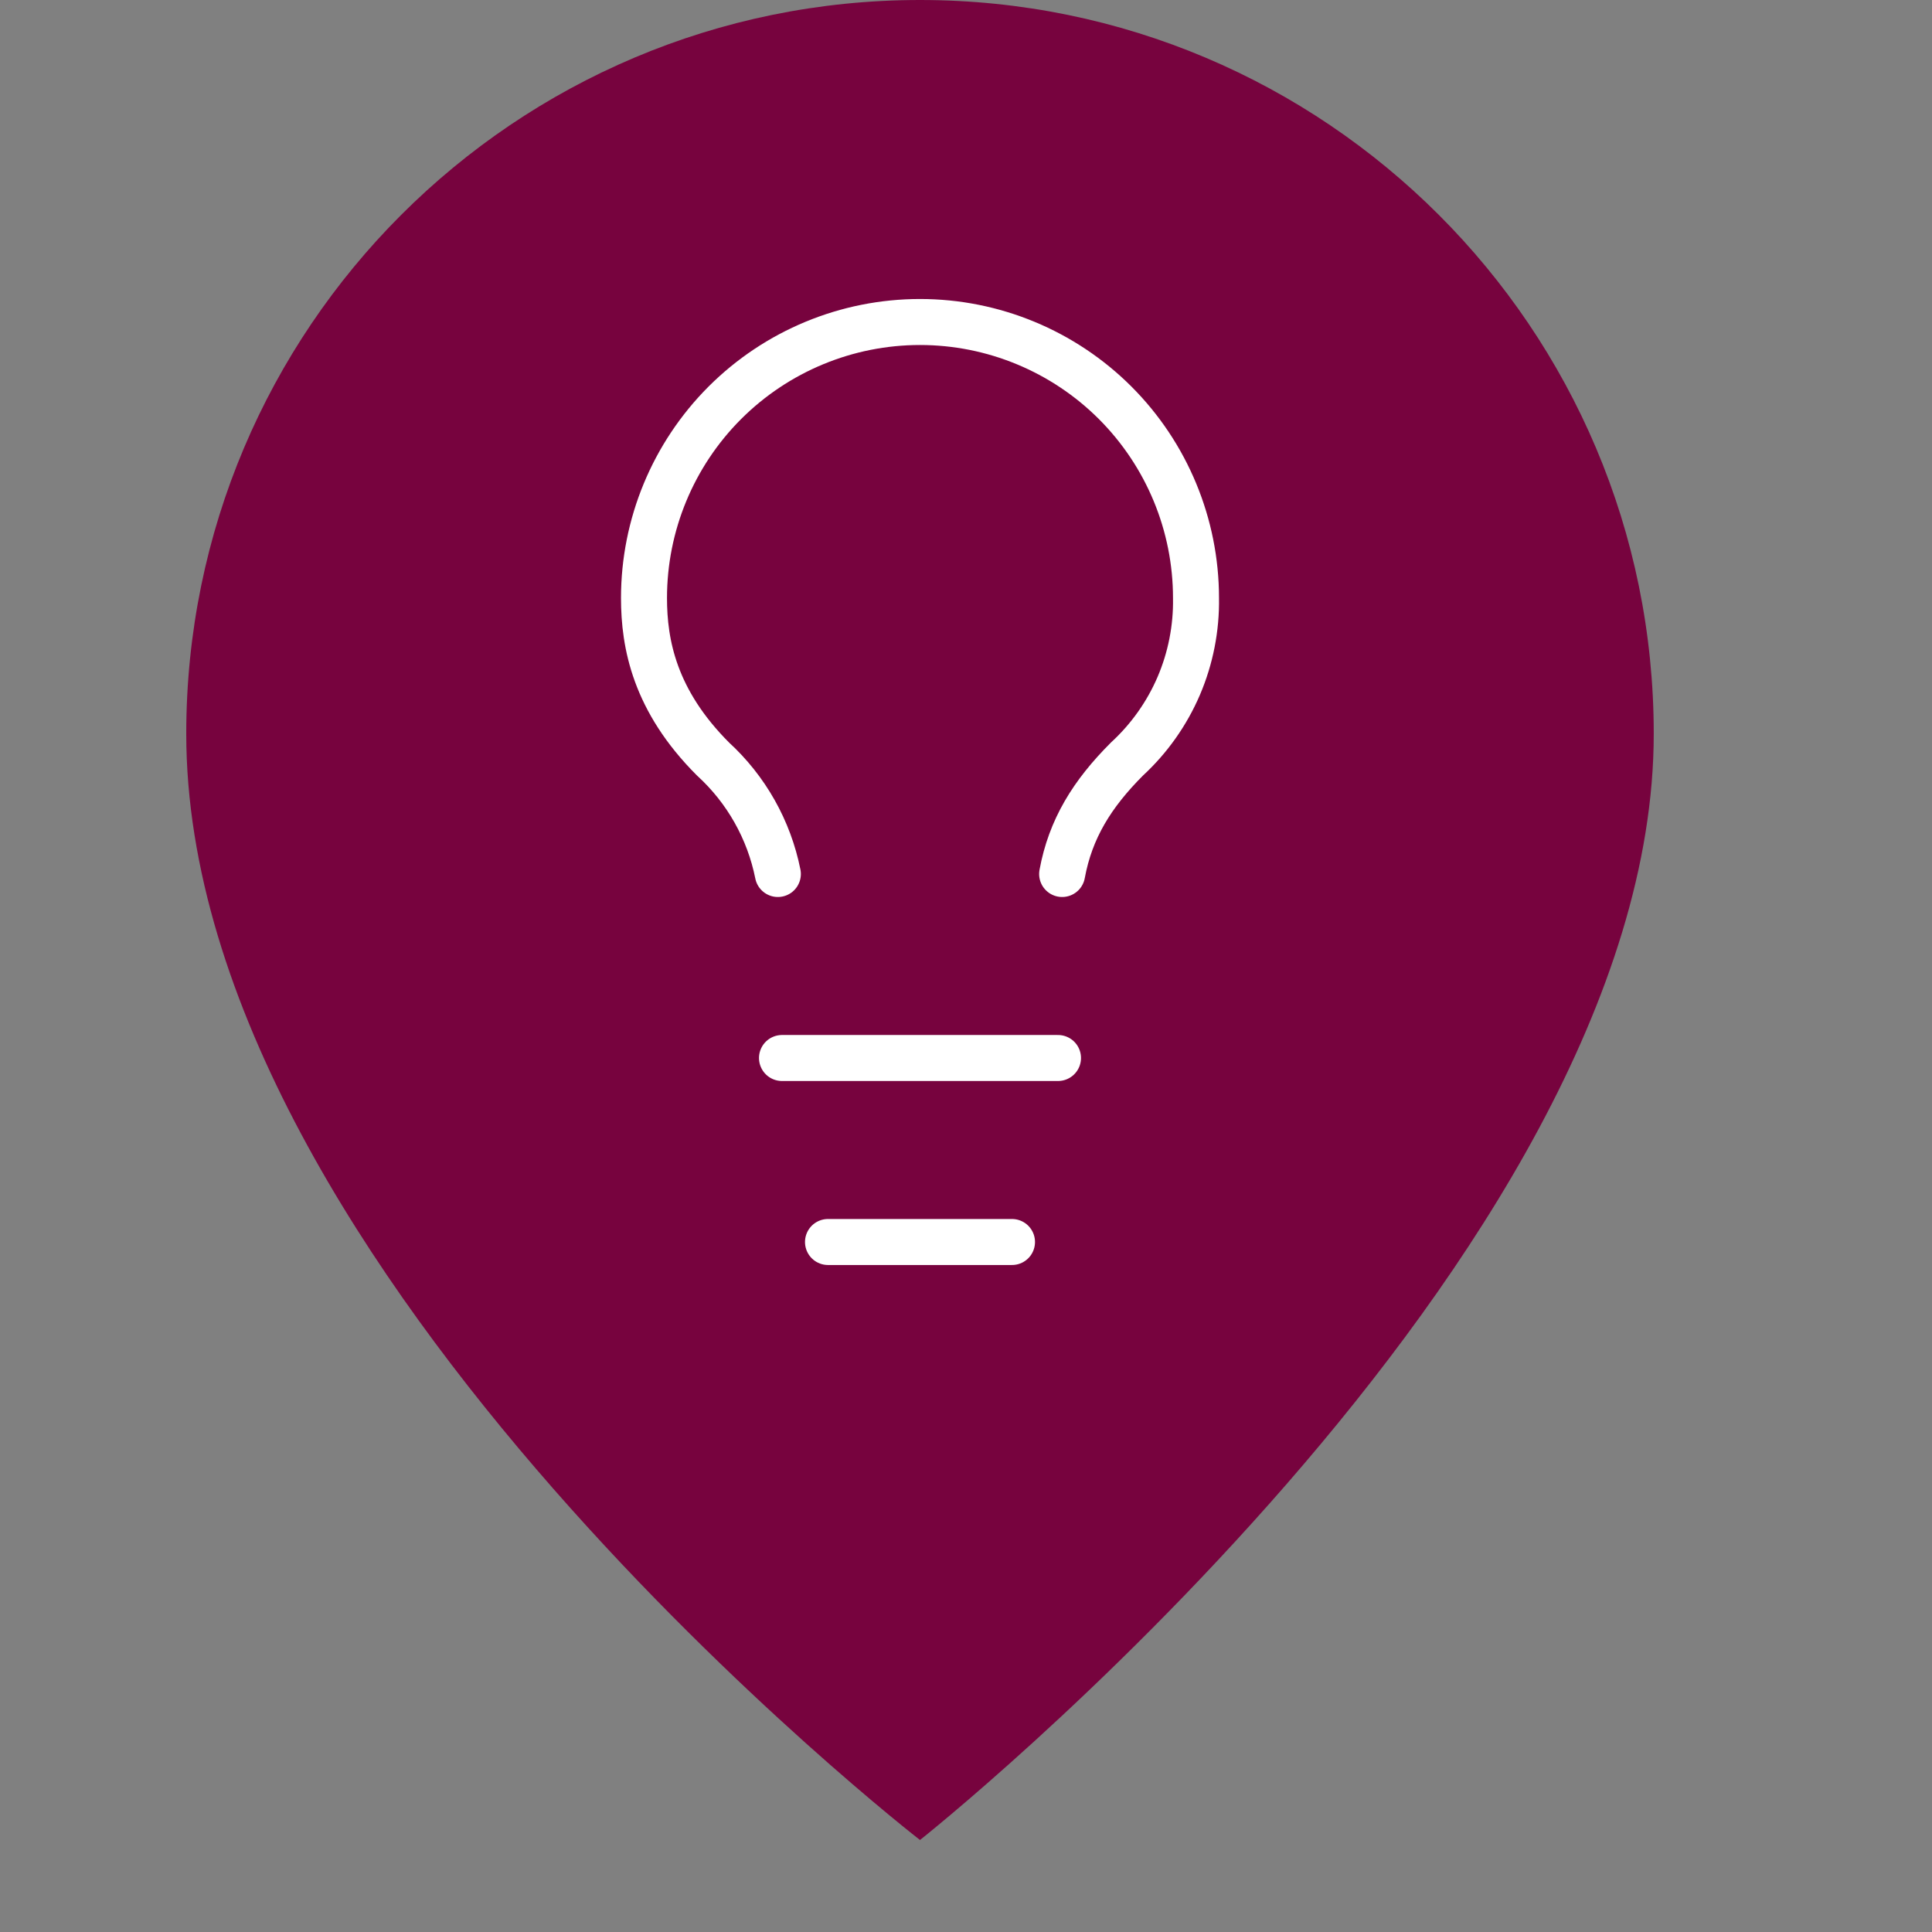 <?xml version="1.0" encoding="UTF-8"?> <svg xmlns="http://www.w3.org/2000/svg" width="42" height="42" viewBox="0 0 42 42" fill="none"><rect x="0" y="0" width="42" height="42" fill="#808080" stroke="none"/><path d="M35.951 15.951C35.951 27.366 20 40 20 40C20 40 4.049 27.642 4.049 15.951C4.049 7.142 11.19 0 20 0C28.81 0 35.951 7.141 35.951 15.951Z" fill="#77033E"></path><path d="M17 23H23" stroke="white" stroke-linecap="round" stroke-linejoin="round"></path><path d="M18 27H22" stroke="white" stroke-linecap="round" stroke-linejoin="round"></path><path d="M23.09 19C23.27 18.02 23.74 17.26 24.5 16.5C24.983 16.055 25.366 15.514 25.625 14.911C25.883 14.307 26.011 13.656 26 13C26 11.409 25.368 9.883 24.243 8.757C23.117 7.632 21.591 7 20 7C18.409 7 16.883 7.632 15.757 8.757C14.632 9.883 14 11.409 14 13C14 14 14.23 15.23 15.5 16.5C16.224 17.162 16.718 18.038 16.91 19" stroke="white" stroke-linecap="round" stroke-linejoin="round"></path></svg> 